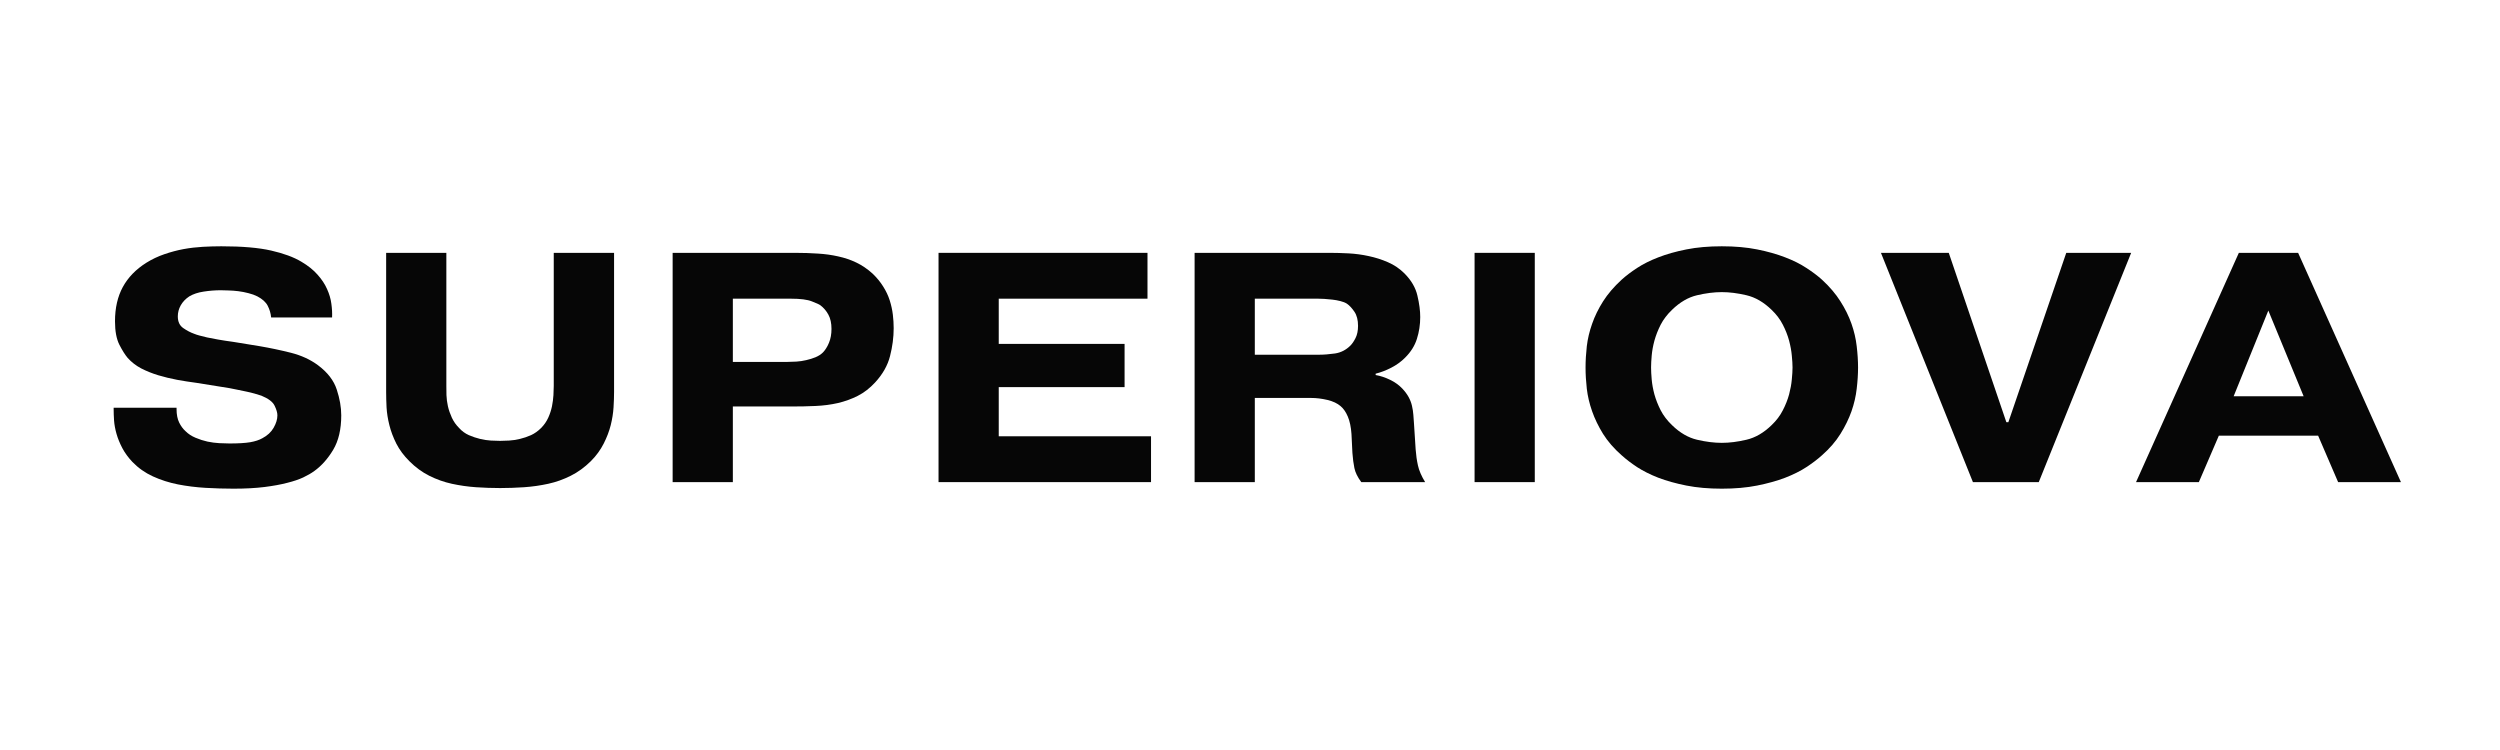 <svg xmlns="http://www.w3.org/2000/svg" xmlns:xlink="http://www.w3.org/1999/xlink" width="500" zoomAndPan="magnify" viewBox="0 0 375 112.5" height="150" preserveAspectRatio="xMidYMid meet" version="1.0"><defs><g/></defs><g fill="#060606" fill-opacity="1"><g transform="translate(15.328, 72.318)"><g><path d="M 11.156 -11.156 L 11.156 -10.953 C 11.156 -10.141 11.285 -9.469 11.547 -8.938 C 11.805 -8.414 12.117 -7.988 12.484 -7.656 C 12.898 -7.238 13.406 -6.906 14 -6.656 C 14.594 -6.406 15.191 -6.211 15.797 -6.078 C 16.398 -5.953 16.988 -5.875 17.562 -5.844 C 18.133 -5.812 18.648 -5.797 19.109 -5.797 C 20.422 -5.797 21.453 -5.859 22.203 -5.984 C 22.953 -6.117 23.555 -6.316 24.016 -6.578 C 24.773 -6.973 25.344 -7.5 25.719 -8.156 C 26.094 -8.812 26.281 -9.43 26.281 -10.016 C 26.281 -10.41 26.141 -10.895 25.859 -11.469 C 25.586 -12.039 24.926 -12.539 23.875 -12.969 C 23.613 -13.062 23.273 -13.164 22.859 -13.281 C 22.453 -13.395 22.02 -13.5 21.562 -13.594 C 21.102 -13.695 20.648 -13.789 20.203 -13.875 C 19.766 -13.957 19.398 -14.031 19.109 -14.094 L 14.141 -14.891 C 13.191 -15.016 12.227 -15.164 11.25 -15.344 C 10.27 -15.531 9.32 -15.758 8.406 -16.031 C 7.488 -16.312 6.633 -16.656 5.844 -17.062 C 5.062 -17.477 4.391 -18 3.828 -18.625 C 3.441 -19.082 3.023 -19.742 2.578 -20.609 C 2.141 -21.473 1.922 -22.645 1.922 -24.125 C 1.922 -26.113 2.312 -27.828 3.094 -29.266 C 3.883 -30.711 5.062 -31.926 6.625 -32.906 C 7.477 -33.438 8.379 -33.863 9.328 -34.188 C 10.285 -34.52 11.242 -34.773 12.203 -34.953 C 13.172 -35.129 14.141 -35.242 15.109 -35.297 C 16.078 -35.348 17 -35.375 17.875 -35.375 C 20.988 -35.375 23.477 -35.16 25.344 -34.734 C 27.219 -34.305 28.727 -33.75 29.875 -33.062 C 30.883 -32.469 31.695 -31.816 32.312 -31.109 C 32.938 -30.41 33.41 -29.691 33.734 -28.953 C 34.066 -28.223 34.281 -27.492 34.375 -26.766 C 34.477 -26.047 34.516 -25.359 34.484 -24.703 L 25.344 -24.703 C 25.281 -25.328 25.109 -25.91 24.828 -26.453 C 24.555 -26.992 24.039 -27.461 23.281 -27.859 C 22.895 -28.055 22.445 -28.219 21.938 -28.344 C 21.426 -28.477 20.914 -28.578 20.406 -28.641 C 19.906 -28.703 19.414 -28.738 18.938 -28.75 C 18.457 -28.77 18.07 -28.781 17.781 -28.781 C 16.926 -28.781 16.07 -28.711 15.219 -28.578 C 14.375 -28.453 13.656 -28.211 13.062 -27.859 C 12.508 -27.492 12.082 -27.047 11.781 -26.516 C 11.488 -25.992 11.344 -25.441 11.344 -24.859 C 11.344 -24.066 11.613 -23.484 12.156 -23.109 C 12.695 -22.734 13.242 -22.445 13.797 -22.25 C 14.023 -22.156 14.297 -22.066 14.609 -21.984 C 14.922 -21.898 15.297 -21.805 15.734 -21.703 C 16.18 -21.609 16.723 -21.504 17.359 -21.391 C 18.004 -21.273 18.785 -21.156 19.703 -21.031 L 23.625 -20.391 C 25.164 -20.129 26.723 -19.801 28.297 -19.406 C 29.867 -19.008 31.227 -18.383 32.375 -17.531 C 33.812 -16.457 34.75 -15.238 35.188 -13.875 C 35.633 -12.52 35.859 -11.234 35.859 -10.016 C 35.859 -7.922 35.457 -6.203 34.656 -4.859 C 33.852 -3.516 32.91 -2.453 31.828 -1.672 C 31.367 -1.336 30.812 -1.016 30.156 -0.703 C 29.508 -0.398 28.707 -0.129 27.75 0.109 C 26.801 0.359 25.664 0.566 24.344 0.734 C 23.02 0.898 21.473 0.984 19.703 0.984 C 18.328 0.984 16.926 0.941 15.5 0.859 C 14.07 0.773 12.695 0.602 11.375 0.344 C 10.051 0.082 8.797 -0.316 7.609 -0.859 C 6.43 -1.398 5.398 -2.129 4.516 -3.047 C 3.898 -3.703 3.398 -4.391 3.016 -5.109 C 2.641 -5.828 2.352 -6.531 2.156 -7.219 C 1.957 -7.906 1.832 -8.578 1.781 -9.234 C 1.738 -9.891 1.719 -10.461 1.719 -10.953 L 1.719 -11.156 Z M 11.156 -11.156 "/></g></g></g><g fill="#060606" fill-opacity="1"><g transform="translate(54.672, 72.318)"><g><path d="M 37.438 -13.516 C 37.438 -12.828 37.41 -12.055 37.359 -11.203 C 37.305 -10.348 37.164 -9.461 36.938 -8.547 C 36.707 -7.629 36.352 -6.703 35.875 -5.766 C 35.406 -4.836 34.766 -3.961 33.953 -3.141 C 33.023 -2.223 32.02 -1.492 30.938 -0.953 C 29.863 -0.41 28.738 -0.008 27.562 0.25 C 26.383 0.508 25.18 0.68 23.953 0.766 C 22.723 0.848 21.52 0.891 20.344 0.891 C 19.156 0.891 17.945 0.848 16.719 0.766 C 15.5 0.68 14.297 0.508 13.109 0.25 C 11.93 -0.008 10.801 -0.41 9.719 -0.953 C 8.645 -1.492 7.648 -2.223 6.734 -3.141 C 5.91 -3.961 5.258 -4.836 4.781 -5.766 C 4.312 -6.703 3.961 -7.629 3.734 -8.547 C 3.504 -9.461 3.363 -10.348 3.312 -11.203 C 3.27 -12.055 3.25 -12.828 3.25 -13.516 L 3.25 -34.391 L 12.281 -34.391 L 12.281 -14.438 C 12.281 -14.051 12.285 -13.586 12.297 -13.047 C 12.316 -12.504 12.391 -11.945 12.516 -11.375 C 12.648 -10.801 12.848 -10.227 13.109 -9.656 C 13.379 -9.082 13.742 -8.566 14.203 -8.109 C 14.617 -7.648 15.102 -7.297 15.656 -7.047 C 16.219 -6.805 16.773 -6.617 17.328 -6.484 C 17.891 -6.348 18.43 -6.266 18.953 -6.234 C 19.484 -6.203 19.945 -6.188 20.344 -6.188 C 20.727 -6.188 21.18 -6.203 21.703 -6.234 C 22.234 -6.266 22.773 -6.348 23.328 -6.484 C 23.891 -6.617 24.441 -6.805 24.984 -7.047 C 25.523 -7.297 26.023 -7.648 26.484 -8.109 C 26.941 -8.566 27.301 -9.082 27.562 -9.656 C 27.82 -10.227 28.008 -10.801 28.125 -11.375 C 28.238 -11.945 28.312 -12.504 28.344 -13.047 C 28.375 -13.586 28.391 -14.051 28.391 -14.438 L 28.391 -34.391 L 37.438 -34.391 Z M 37.438 -13.516 "/></g></g></g><g fill="#060606" fill-opacity="1"><g transform="translate(97.208, 72.318)"><g><path d="M 12.719 -18.031 L 20.875 -18.031 C 21.301 -18.031 21.758 -18.047 22.25 -18.078 C 22.738 -18.109 23.227 -18.18 23.719 -18.297 C 24.219 -18.41 24.688 -18.555 25.125 -18.734 C 25.57 -18.922 25.941 -19.16 26.234 -19.453 C 26.586 -19.816 26.891 -20.301 27.141 -20.906 C 27.391 -21.508 27.516 -22.203 27.516 -22.984 C 27.516 -23.836 27.359 -24.551 27.047 -25.125 C 26.734 -25.695 26.332 -26.164 25.844 -26.531 C 25.676 -26.656 25.254 -26.848 24.578 -27.109 C 23.91 -27.379 22.859 -27.516 21.422 -27.516 L 12.719 -27.516 Z M 22.109 -34.391 C 23.285 -34.391 24.406 -34.352 25.469 -34.281 C 26.531 -34.219 27.547 -34.078 28.516 -33.859 C 29.484 -33.648 30.391 -33.344 31.234 -32.938 C 32.086 -32.531 32.895 -31.984 33.656 -31.297 C 34.312 -30.672 34.848 -30.02 35.266 -29.344 C 35.691 -28.676 36.02 -27.984 36.25 -27.266 C 36.477 -26.547 36.633 -25.832 36.719 -25.125 C 36.801 -24.426 36.844 -23.75 36.844 -23.094 C 36.844 -21.719 36.66 -20.32 36.297 -18.906 C 35.941 -17.5 35.191 -16.176 34.047 -14.938 C 33.254 -14.082 32.391 -13.414 31.453 -12.938 C 30.523 -12.469 29.531 -12.109 28.469 -11.859 C 27.406 -11.617 26.289 -11.473 25.125 -11.422 C 23.969 -11.367 22.766 -11.344 21.516 -11.344 L 12.719 -11.344 L 12.719 0 L 3.688 0 L 3.688 -34.391 Z M 22.109 -34.391 "/></g></g></g><g fill="#060606" fill-opacity="1"><g transform="translate(137.092, 72.318)"><g><path d="M 31.594 -20.734 L 31.594 -14.25 L 12.719 -14.25 L 12.719 -6.875 L 35.562 -6.875 L 35.562 0 L 3.688 0 L 3.688 -34.391 L 35.031 -34.391 L 35.031 -27.516 L 12.719 -27.516 L 12.719 -20.734 Z M 31.594 -20.734 "/></g></g></g><g fill="#060606" fill-opacity="1"><g transform="translate(175.503, 72.318)"><g><path d="M 12.719 -19.109 L 22.297 -19.109 C 23.055 -19.109 23.875 -19.172 24.75 -19.297 C 25.633 -19.43 26.406 -19.828 27.062 -20.484 C 27.32 -20.742 27.578 -21.117 27.828 -21.609 C 28.078 -22.109 28.203 -22.719 28.203 -23.438 C 28.203 -24.32 28.02 -25.031 27.656 -25.562 C 27.289 -26.102 26.914 -26.504 26.531 -26.766 C 26.27 -26.93 25.941 -27.062 25.547 -27.156 C 25.148 -27.258 24.75 -27.332 24.344 -27.375 C 23.938 -27.426 23.535 -27.461 23.141 -27.484 C 22.742 -27.504 22.43 -27.516 22.203 -27.516 L 12.719 -27.516 Z M 3.688 -34.391 L 24.016 -34.391 C 24.867 -34.391 25.797 -34.363 26.797 -34.312 C 27.797 -34.258 28.797 -34.125 29.797 -33.906 C 30.797 -33.695 31.758 -33.391 32.688 -32.984 C 33.625 -32.578 34.453 -32.016 35.172 -31.297 C 36.191 -30.273 36.836 -29.164 37.109 -27.969 C 37.391 -26.781 37.531 -25.711 37.531 -24.766 C 37.531 -23.617 37.363 -22.523 37.031 -21.484 C 36.707 -20.453 36.117 -19.516 35.266 -18.672 C 34.68 -18.078 33.992 -17.578 33.203 -17.172 C 32.422 -16.766 31.633 -16.461 30.844 -16.266 L 30.844 -16.062 C 31.57 -15.938 32.297 -15.695 33.016 -15.344 C 33.734 -15 34.352 -14.551 34.875 -14 C 35.27 -13.57 35.582 -13.145 35.812 -12.719 C 36.039 -12.289 36.203 -11.859 36.297 -11.422 C 36.398 -10.984 36.469 -10.539 36.5 -10.094 C 36.531 -9.656 36.562 -9.223 36.594 -8.797 L 36.844 -4.906 C 36.906 -4.062 37.02 -3.258 37.188 -2.5 C 37.352 -1.75 37.711 -0.914 38.266 0 L 28.688 0 C 28.133 -0.75 27.789 -1.453 27.656 -2.109 C 27.52 -2.766 27.422 -3.52 27.359 -4.375 L 27.219 -7.219 C 27.145 -8.27 26.961 -9.141 26.672 -9.828 C 26.379 -10.516 26.02 -11.035 25.594 -11.391 C 25.102 -11.816 24.441 -12.129 23.609 -12.328 C 22.773 -12.523 21.961 -12.625 21.172 -12.625 L 12.719 -12.625 L 12.719 0 L 3.688 0 Z M 3.688 -34.391 "/></g></g></g><g fill="#060606" fill-opacity="1"><g transform="translate(217.498, 72.318)"><g><path d="M 12.719 -34.391 L 12.719 0 L 3.688 0 L 3.688 -34.391 Z M 12.719 -34.391 "/></g></g></g><g fill="#060606" fill-opacity="1"><g transform="translate(235.771, 72.318)"><g><path d="M 22.5 -28.5 C 21.352 -28.5 20.113 -28.344 18.781 -28.031 C 17.457 -27.719 16.207 -26.988 15.031 -25.844 C 14.312 -25.156 13.742 -24.41 13.328 -23.609 C 12.922 -22.805 12.609 -22.008 12.391 -21.219 C 12.18 -20.438 12.047 -19.691 11.984 -18.984 C 11.922 -18.285 11.891 -17.688 11.891 -17.188 C 11.891 -16.695 11.922 -16.098 11.984 -15.391 C 12.047 -14.691 12.18 -13.945 12.391 -13.156 C 12.609 -12.375 12.922 -11.582 13.328 -10.781 C 13.742 -9.977 14.312 -9.234 15.031 -8.547 C 16.207 -7.398 17.457 -6.672 18.781 -6.359 C 20.113 -6.047 21.352 -5.891 22.5 -5.891 C 23.645 -5.891 24.879 -6.047 26.203 -6.359 C 27.535 -6.672 28.789 -7.398 29.969 -8.547 C 30.688 -9.234 31.25 -9.977 31.656 -10.781 C 32.07 -11.582 32.383 -12.375 32.594 -13.156 C 32.801 -13.945 32.938 -14.691 33 -15.391 C 33.07 -16.098 33.109 -16.695 33.109 -17.188 C 33.109 -17.688 33.07 -18.285 33 -18.984 C 32.938 -19.691 32.801 -20.438 32.594 -21.219 C 32.383 -22.008 32.07 -22.805 31.656 -23.609 C 31.25 -24.41 30.688 -25.156 29.969 -25.844 C 28.789 -26.988 27.535 -27.719 26.203 -28.031 C 24.879 -28.344 23.645 -28.5 22.5 -28.5 Z M 42.938 -17.188 C 42.938 -16.176 42.867 -15.113 42.734 -14 C 42.609 -12.883 42.348 -11.758 41.953 -10.625 C 41.555 -9.5 41.004 -8.367 40.297 -7.234 C 39.598 -6.109 38.676 -5.039 37.531 -4.031 C 36.875 -3.438 36.094 -2.844 35.188 -2.25 C 34.289 -1.664 33.227 -1.133 32 -0.656 C 30.77 -0.188 29.367 0.203 27.797 0.516 C 26.234 0.828 24.469 0.984 22.5 0.984 C 20.531 0.984 18.758 0.828 17.188 0.516 C 15.613 0.203 14.211 -0.188 12.984 -0.656 C 11.766 -1.133 10.703 -1.664 9.797 -2.25 C 8.898 -2.844 8.125 -3.438 7.469 -4.031 C 6.32 -5.039 5.395 -6.109 4.688 -7.234 C 3.988 -8.367 3.441 -9.5 3.047 -10.625 C 2.648 -11.758 2.383 -12.883 2.25 -14 C 2.125 -15.113 2.062 -16.176 2.062 -17.188 C 2.062 -18.207 2.125 -19.273 2.25 -20.391 C 2.383 -21.504 2.648 -22.625 3.047 -23.75 C 3.441 -24.883 3.988 -26.004 4.688 -27.109 C 5.395 -28.223 6.32 -29.305 7.469 -30.359 C 8.125 -30.953 8.898 -31.539 9.797 -32.125 C 10.703 -32.719 11.766 -33.25 12.984 -33.719 C 14.211 -34.195 15.613 -34.594 17.188 -34.906 C 18.758 -35.219 20.531 -35.375 22.5 -35.375 C 24.469 -35.375 26.234 -35.219 27.797 -34.906 C 29.367 -34.594 30.77 -34.195 32 -33.719 C 33.227 -33.25 34.289 -32.719 35.188 -32.125 C 36.094 -31.539 36.875 -30.953 37.531 -30.359 C 38.676 -29.305 39.598 -28.223 40.297 -27.109 C 41.004 -26.004 41.555 -24.883 41.953 -23.75 C 42.348 -22.625 42.609 -21.504 42.734 -20.391 C 42.867 -19.273 42.938 -18.207 42.938 -17.188 Z M 42.938 -17.188 "/></g></g></g><g fill="#060606" fill-opacity="1"><g transform="translate(282.58, 72.318)"><g><path d="M 27.359 -34.391 L 37.094 -34.391 L 23.234 0 L 13.359 0 L -0.438 -34.391 L 9.734 -34.391 L 18.375 -8.984 L 18.672 -8.984 Z M 27.359 -34.391 "/></g></g></g><g fill="#060606" fill-opacity="1"><g transform="translate(320.843, 72.318)"><g><path d="M 24.703 -12.875 L 19.406 -25.734 L 14.203 -12.875 Z M 8.984 0 L -0.438 0 L 14.984 -34.391 L 23.875 -34.391 L 39.297 0 L 29.875 0 L 26.875 -6.969 L 11.984 -6.969 Z M 8.984 0 "/></g></g></g></svg>